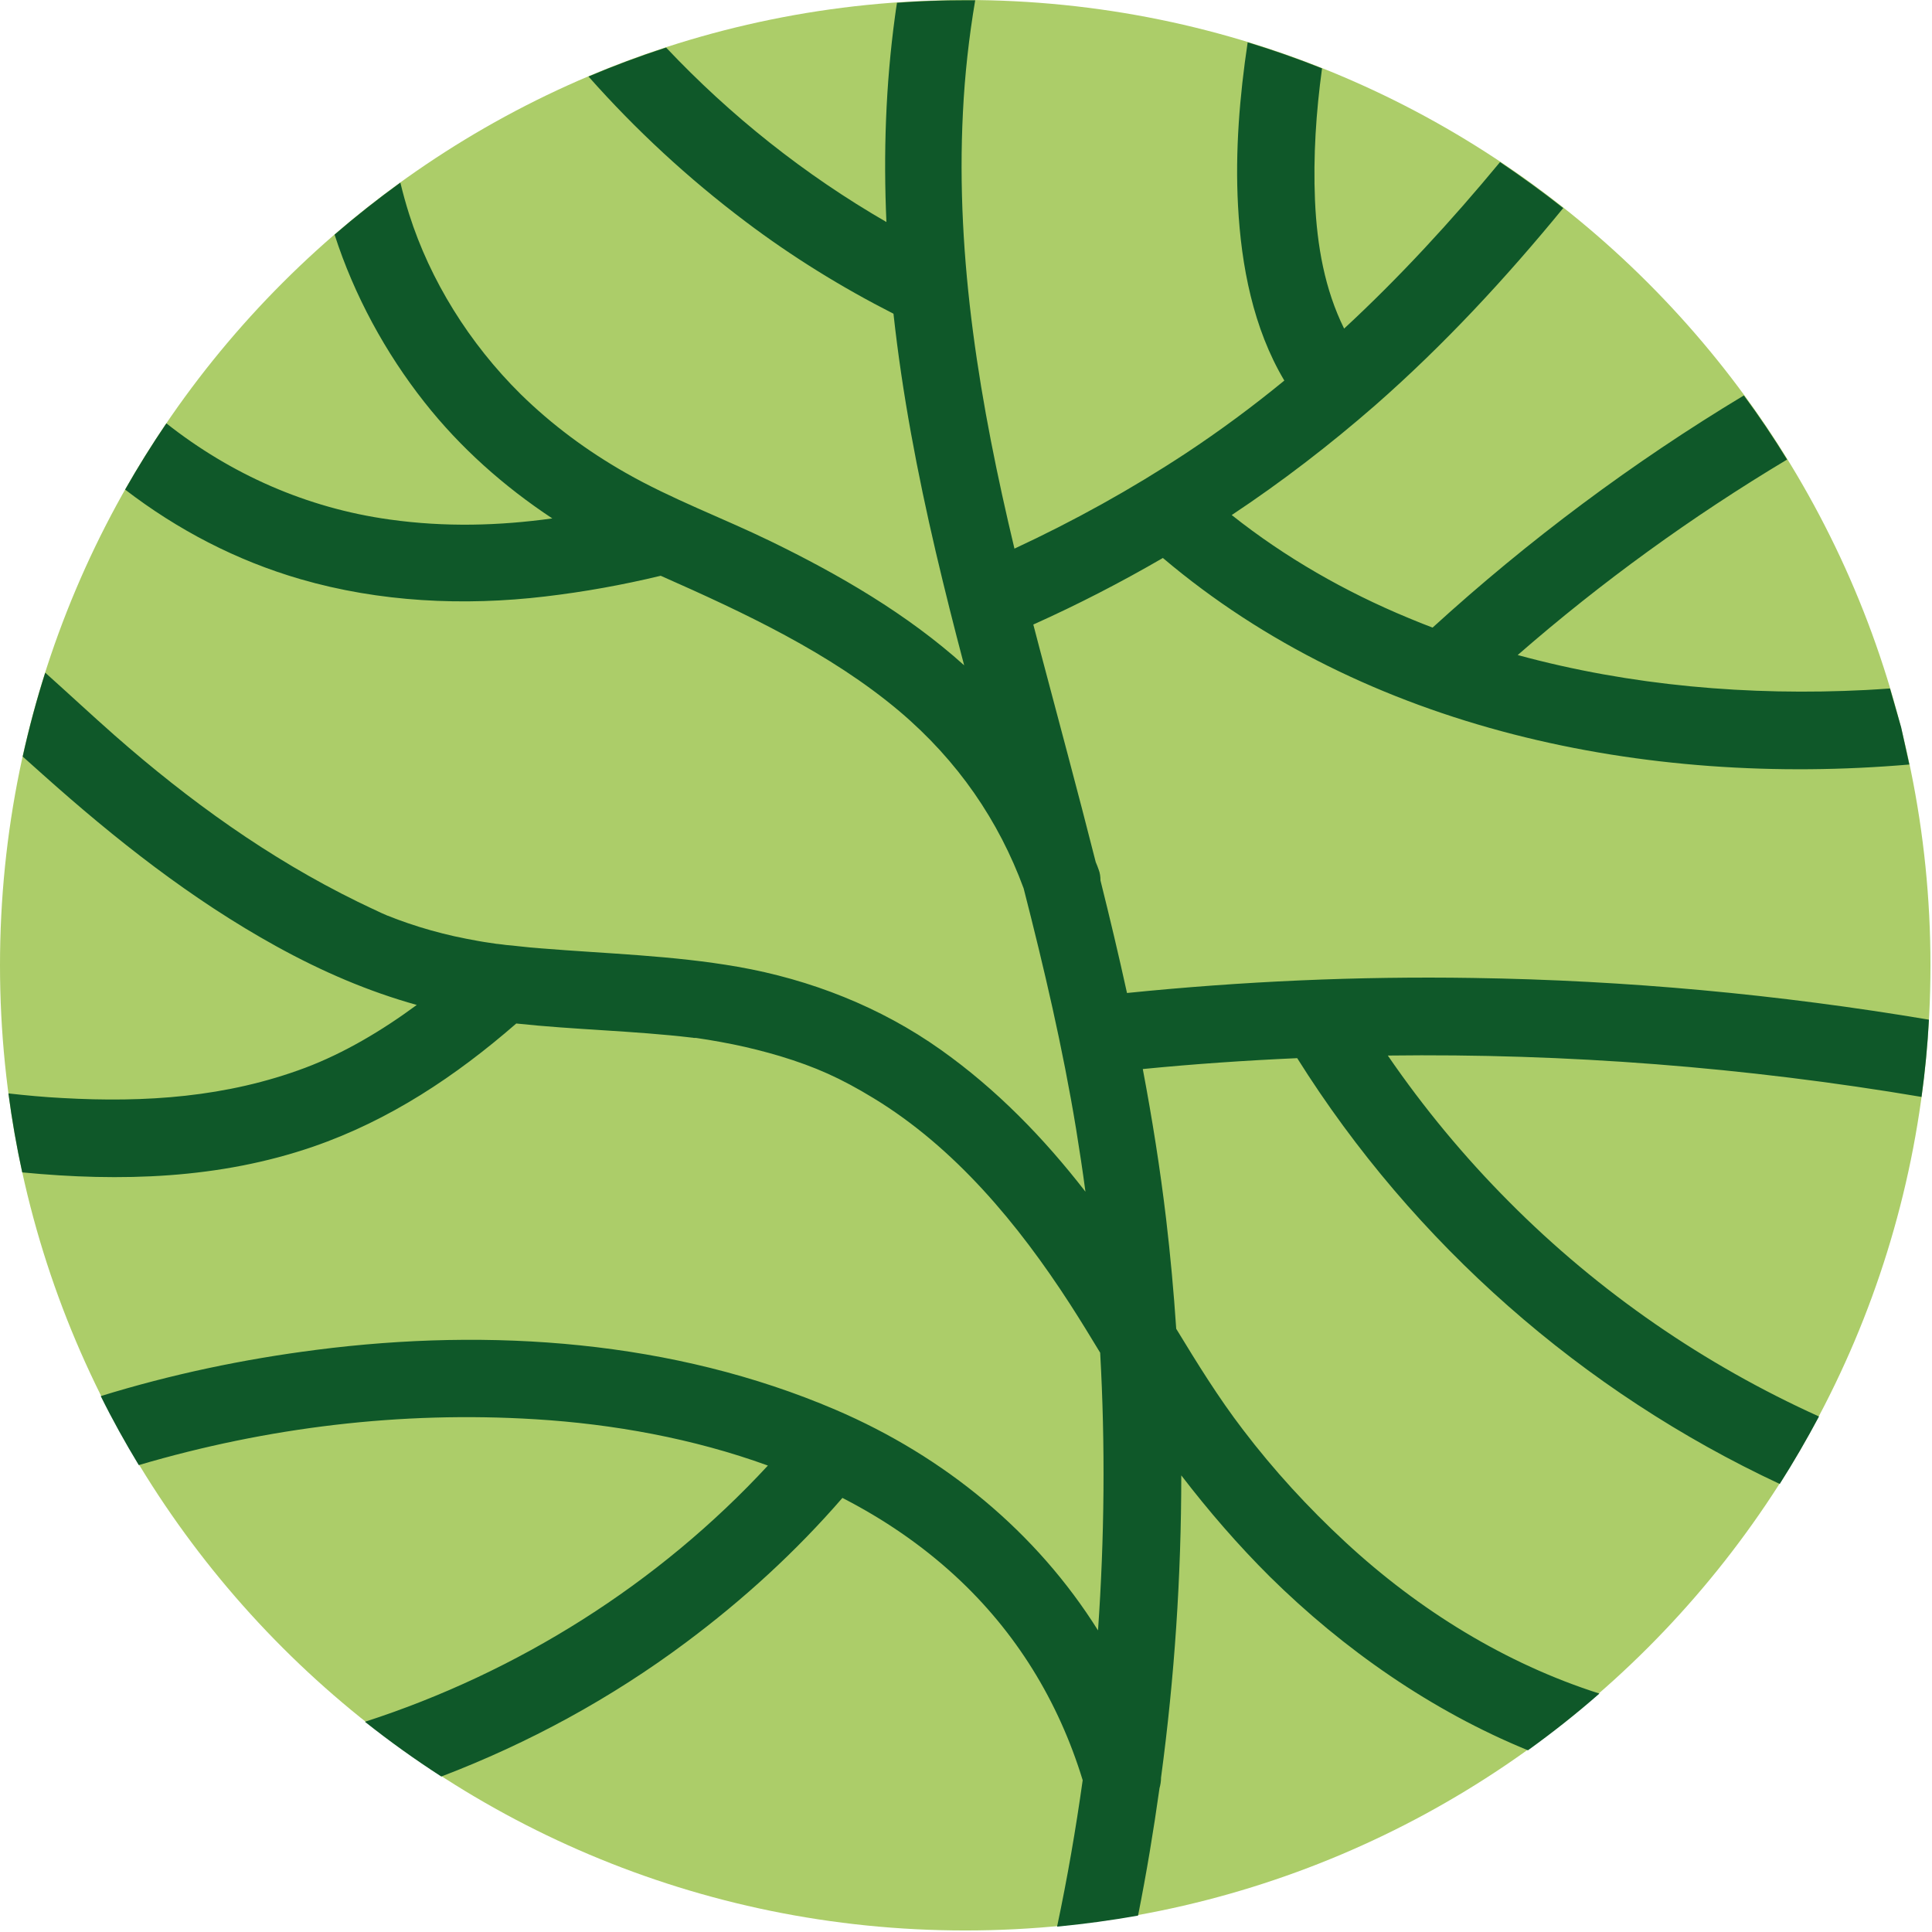 <svg width="126" height="126" viewBox="0 0 126 126" xmlns="http://www.w3.org/2000/svg">
<path d="M62.95 0C28.18 0 0 28.18 0 62.95C0 97.72 28.18 125.9 62.95 125.9C97.72 125.9 125.9 97.72 125.9 62.95C125.9 28.18 97.72 0 62.95 0Z" fill="#ACCD69" />
<path d="M125.32 71.52C125.55 69.87 125.71 68.19 125.8 66.5C115.99 64.85 106.05 63.93 96.08 63.78C88.54 63.66 81 64 73.5 64.76C72.96 62.3 72.38 59.86 71.77 57.42C71.77 57.18 71.74 56.94 71.65 56.71C71.59 56.54 71.53 56.38 71.46 56.22C70.28 51.56 69.02 46.92 67.79 42.26C67.66 41.75 67.52 41.24 67.39 40.73C70.29 39.43 73.1 37.98 75.84 36.39C89.09 47.61 107.29 51.34 124.52 49.86L123.99 47.44L123.26 44.9C122.74 44.94 122.22 44.97 121.7 45C114.09 45.39 106.35 44.73 98.98 42.72C104.45 37.95 110.34 33.69 116.55 29.97C115.67 28.54 114.73 27.14 113.73 25.79C106.49 30.15 99.68 35.23 93.43 40.93C92.9 40.73 92.37 40.52 91.85 40.3C87.74 38.6 83.82 36.36 80.33 33.59C83.6 31.42 86.72 29.02 89.69 26.43C94.16 22.51 98.19 18.16 101.95 13.57C100.62 12.52 99.24 11.52 97.83 10.57C94.66 14.4 91.3 18.06 87.66 21.43C86.4 18.88 85.89 16.04 85.76 13.06C85.64 10.18 85.83 7.31 86.22 4.46C84.64 3.83 83.02 3.26 81.37 2.76C80.84 6.29 80.55 9.87 80.74 13.41C80.95 17.34 81.73 21.41 83.76 24.82C81.71 26.5 79.58 28.08 77.34 29.56C73.77 31.91 70.03 33.98 66.16 35.78C63.93 26.45 62.31 16.96 62.8 7.32C62.92 4.88 63.19 2.44 63.6 0.02C63.38 0.02 63.16 0.02 62.94 0.02C61.45 0.02 59.97 0.07 58.5 0.18C58.45 0.47 58.41 0.77 58.37 1.06C57.76 5.54 57.61 10.02 57.81 14.48C52.48 11.4 47.65 7.56 43.44 3.1C41.72 3.66 40.03 4.29 38.38 4.99C41.46 8.47 44.89 11.64 48.62 14.45C51.65 16.74 54.89 18.74 58.27 20.46C58.84 25.68 59.83 30.86 61.03 36C61.61 38.47 62.23 40.93 62.88 43.39C59.16 40.04 54.72 37.47 50.24 35.29C47.11 33.77 43.82 32.56 40.79 30.83C38.3 29.41 36.01 27.72 33.96 25.71C30.6 22.39 28.05 18.27 26.69 13.99C26.47 13.3 26.28 12.61 26.11 11.91C24.63 12.98 23.2 14.11 21.82 15.3C23.1 19.27 25.14 23.01 27.68 26.23C30.01 29.19 32.87 31.73 36.02 33.81C32.54 34.29 29.03 34.39 25.4 33.88C20 33.13 15.06 30.93 10.85 27.61C9.9 29.01 9 30.45 8.16 31.93C11.57 34.55 15.42 36.56 19.59 37.77C24.75 39.27 30.25 39.53 35.56 38.9C38.1 38.6 40.6 38.15 43.09 37.55C48.54 39.96 54.14 42.58 58.65 46.38C62.49 49.63 65.14 53.54 66.76 57.94C68.09 63.13 69.31 68.34 70.18 73.63C70.4 74.99 70.61 76.36 70.79 77.72C68.08 74.22 64.98 71.03 61.35 68.46C57.42 65.67 52.85 63.88 48.11 63.05C43.87 62.31 39.58 62.2 35.29 61.85C34.8 61.81 34.3 61.77 33.81 61.71C33.55 61.68 33.28 61.65 33.01 61.63C32.92 61.62 32.58 61.57 32.45 61.56C32.45 61.56 32.45 61.56 32.44 61.56C32.43 61.56 32.43 61.56 32.42 61.56C32.28 61.54 31.98 61.49 31.88 61.48C31.65 61.45 31.43 61.41 31.2 61.37C30.67 61.28 30.15 61.17 29.63 61.06C28.61 60.83 27.6 60.55 26.61 60.21C26.17 60.06 25.73 59.9 25.29 59.72C25.29 59.72 25.29 59.72 25.28 59.72C25.21 59.69 24.96 59.58 24.89 59.55C24.37 59.31 23.85 59.06 23.33 58.81C17.53 55.97 12.33 52.22 7.49 47.97C5.97 46.63 4.47 45.23 2.95 43.87C2.38 45.66 1.89 47.49 1.48 49.34C1.92 49.73 2.36 50.13 2.8 50.52C7.51 54.73 12.48 58.66 18.03 61.72C21.04 63.38 24.03 64.66 27.18 65.54C24.89 67.23 22.42 68.69 19.9 69.64C14.78 71.56 9.49 71.92 4.05 71.61C2.88 71.55 1.71 71.44 0.55 71.31C0.78 73.05 1.08 74.77 1.45 76.46C7.86 77.08 14.3 76.89 20.43 74.78C25.41 73.06 29.73 70.18 33.67 66.75C37.48 67.16 41.3 67.22 45.11 67.67C45.16 67.67 45.21 67.68 45.25 67.69C45.25 67.69 45.26 67.69 45.27 67.69C45.27 67.69 45.28 67.69 45.29 67.69C45.29 67.69 45.3 67.69 45.31 67.69C45.31 67.69 45.32 67.69 45.33 67.69C45.33 67.69 45.34 67.69 45.35 67.69C45.36 67.69 45.37 67.69 45.39 67.69C45.65 67.73 45.91 67.77 46.17 67.81C46.72 67.9 47.27 68 47.81 68.11C48.84 68.32 49.87 68.58 50.88 68.88C53.18 69.58 54.82 70.31 56.97 71.62C62.27 74.84 66.41 79.83 69.79 85.06C70.46 86.1 71.11 87.16 71.75 88.22C72.09 94.25 72.03 100.31 71.61 106.33C67.61 99.95 61.63 95 54.49 91.94C43.91 87.41 31.98 86.58 20.66 88.03C15.88 88.64 11.17 89.63 6.57 91.05C7.33 92.59 8.16 94.08 9.05 95.55C17.43 93.08 26.16 92.02 34.91 92.56C39.98 92.87 45.21 93.81 50.08 95.58C42.95 103.29 33.79 109.06 23.8 112.29C25.4 113.56 27.06 114.75 28.78 115.86C34.47 113.69 39.87 110.75 44.73 107.12C48.46 104.34 51.89 101.21 54.94 97.69C57.61 99.06 60.08 100.74 62.28 102.76C66.26 106.42 69.03 110.94 70.61 116.1C70.16 119.3 69.61 122.49 68.94 125.65C70.72 125.48 72.48 125.24 74.22 124.93C74.77 122.18 75.23 119.4 75.62 116.62C75.68 116.41 75.72 116.17 75.72 115.93C76.6 109.39 77.04 102.8 77.04 96.22C78.82 98.54 80.74 100.76 82.81 102.82C87.63 107.58 93.37 111.58 99.65 114.15C101.26 112.99 102.82 111.76 104.31 110.45C98.21 108.51 92.54 105.02 87.74 100.57C85.32 98.33 83.07 95.88 81.07 93.25C79.46 91.15 78.08 88.91 76.71 86.66C76.55 84.26 76.33 81.87 76.05 79.49C75.66 76.2 75.14 72.95 74.53 69.72C77.88 69.39 81.24 69.16 84.6 69.01C92.2 81.12 103.24 90.79 116.07 96.78C116.98 95.35 117.83 93.88 118.63 92.38C111.18 89.01 104.31 84.31 98.42 78.38C95.49 75.44 92.85 72.25 90.51 68.84C102.17 68.69 113.84 69.6 125.33 71.54" fill="#0F5829" />
</svg>
